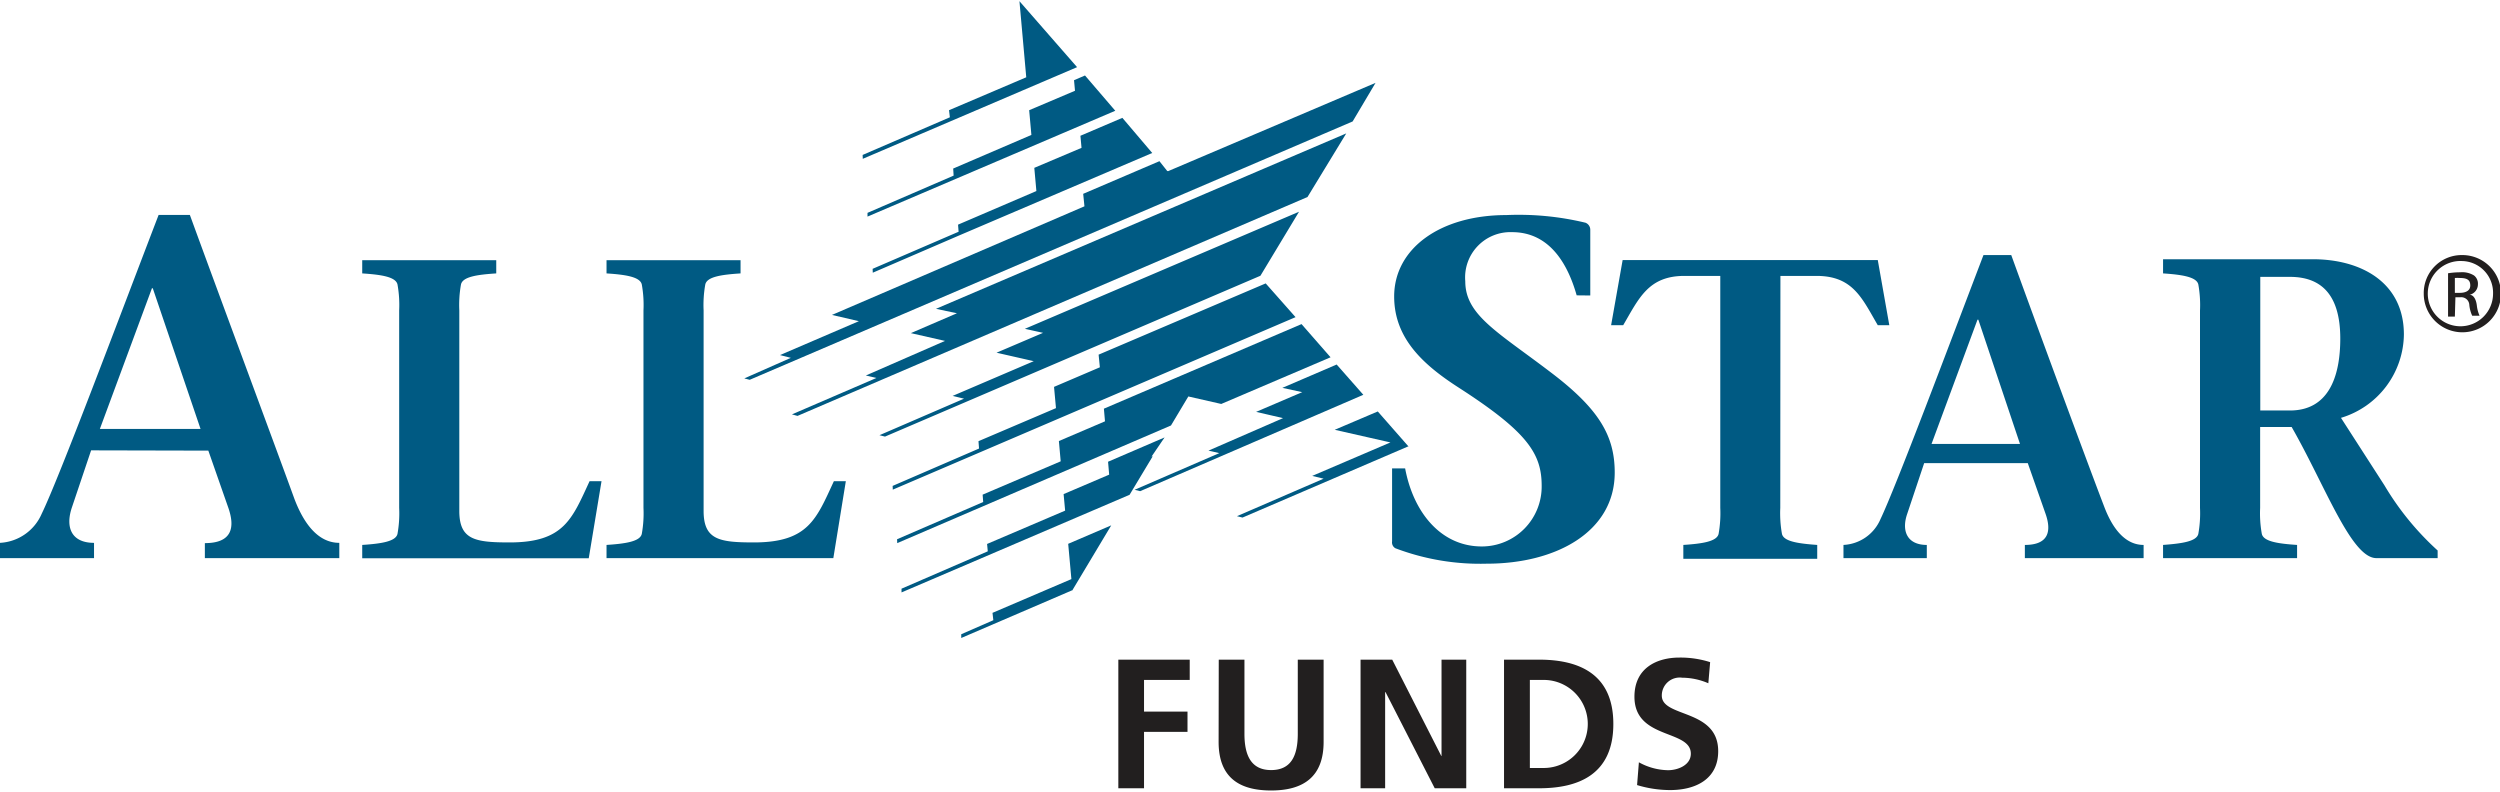 <svg xmlns="http://www.w3.org/2000/svg" style="width:180px;height:57px" viewBox="0 0 180 56.83"><defs><style>.cls-1{fill:#005a83}.cls-2{fill:#221f1f}</style></defs><g id="Layer_2" data-name="Layer 2"><g id="Layer_1-2" data-name="Layer 1"><path d="m15 32.36 1.42 4.06c.55 1.53.24 2.6-1.67 2.6v1.08h9.68V39c-1.49 0-2.53-1.32-3.23-3.16-1.2-3.31-5.44-14.72-7.53-20.45h-2.25C8.5 23 4.27 34.3 3 36.91A3.47 3.47 0 0 1 0 39v1.1h6.77V39c-1.6 0-2.08-1.08-1.6-2.53l1.39-4.13ZM7.19 30.8l3.75-10.13H11l3.44 10.13ZM26.08 39.15c1.38-.09 2.42-.25 2.54-.8a8.4 8.4 0 0 0 .12-1.87V22.27a8.4 8.4 0 0 0-.12-1.87c-.12-.55-1.16-.71-2.54-.8v-.95h9.65v.95c-1.38.09-2.42.24-2.54.8a8.4 8.4 0 0 0-.12 1.87V36.7c0 2.08 1.13 2.27 3.62 2.27 3.92 0 4.5-1.69 5.76-4.41h.86l-.92 5.55H26.08ZM43.67 39.15c1.38-.09 2.42-.25 2.54-.8a8.4 8.4 0 0 0 .12-1.87V22.27a8.4 8.4 0 0 0-.12-1.87c-.12-.55-1.16-.71-2.54-.8v-.95h9.65v.95c-1.38.09-2.42.24-2.54.8a8.4 8.4 0 0 0-.12 1.87V36.7c0 2.08 1.13 2.27 3.62 2.27 3.92 0 4.5-1.69 5.76-4.41h.86L60 40.1H43.67ZM113.52 21.18c-.62-2.19-1.91-4.55-4.65-4.55a3.26 3.26 0 0 0-3.37 3.54c0 2.43 2.33 3.64 6.11 6.52 3.54 2.67 4.65 4.62 4.65 7.25 0 4.27-4.23 6.56-9.2 6.56a17.2 17.2 0 0 1-6.59-1.11.48.48 0 0 1-.24-.49v-5.26h.94c.59 3.16 2.57 5.62 5.52 5.62a4.31 4.31 0 0 0 4.31-4.37c0-2.29-1-3.85-5.87-7-2.6-1.66-4.75-3.57-4.75-6.63 0-3.44 3.3-5.86 8.08-5.86a20.5 20.5 0 0 1 5.69.55.54.54 0 0 1 .35.49v4.75ZM128.18 36.48a8.5 8.5 0 0 0 .12 1.87c.12.55 1.16.7 2.54.8v1h-9.64v-1c1.38-.09 2.42-.25 2.54-.8a8.5 8.5 0 0 0 .12-1.87v-16.7h-2.58c-2.6 0-3.28 1.62-4.41 3.55H116l.83-4.69h18.37l.83 4.69h-.83c-1.13-1.93-1.78-3.55-4.41-3.55h-2.6ZM146 33.26l1.26 3.59c.49 1.35.21 2.3-1.47 2.3v.95h8.55v-.95c-1.32 0-2.24-1.16-2.85-2.79-1.13-2.94-4.84-13-6.68-18.08h-2c-2.57 6.74-6.31 16.7-7.41 19a3.06 3.06 0 0 1-2.67 1.87v.95h6v-.95c-1.41 0-1.84-1-1.41-2.24l1.22-3.65Zm-6.93-1.38 3.31-8.95h.06l3 8.95ZM155.74 19.6c1.35.09 2.42.25 2.54.8a8.4 8.4 0 0 1 .12 1.87v14.21a8.4 8.4 0 0 1-.12 1.87c-.12.55-1.19.7-2.54.8v.95h9.65v-.95c-1.35-.09-2.42-.24-2.54-.8a8.4 8.4 0 0 1-.12-1.87v-5.82H165c2.42 4.23 4.29 9.44 6.1 9.44h4.41v-.55a20.3 20.3 0 0 1-3.83-4.69L168.55 30a6.35 6.35 0 0 0 4.53-6c0-3.74-3.06-5.42-6.56-5.42h-10.78Zm7 .25h2.14c2.11 0 3.62 1.13 3.62 4.44 0 2.88-.92 5.18-3.62 5.18h-2.14ZM93.53 15.16l-19.74 8.43 1.31.29-3.35 1.43 2.68.61-5.84 2.5.82.2-6.09 2.63.4.1 27.03-11.58zM93.28 22.75l-2.15-2.43-12.03 5.13.09.91-3.3 1.41.14 1.53-5.58 2.38.04.53-6.22 2.69.01.27zM82.96 10.93 80.81 8.4l-3.02 1.29.08.87-3.4 1.44.15 1.67-5.64 2.42.04.51-6.19 2.67.01.28 6.19-2.67z" class="cls-1"/><path d="M96.93 9.52 67.39 22.15l1.51.32-3.32 1.43 2.46.56-5.7 2.49.76.18-6.08 2.62.4.11L94.14 14.1zM78.12 5.35l-.79.34.07.76-3.3 1.4.16 1.78-5.63 2.42.03.51-6.2 2.68v.27L80.3 7.89zM93.71 23.25l-14.23 6.09.08.91-3.32 1.42.13 1.46-5.62 2.4.04.53-6.2 2.68.01.28 19.71-8.47 1.25-2.09 2.37.54 7.87-3.36zM77.55 4.75 73.4 0l.49 5.48-5.56 2.37.06.51-6.28 2.71.01.28zM77.23 42.38l2.78-4.64-3.1 1.33.23 2.54-5.68 2.43.06.53-2.31 1.01v.27l8-3.44v.01l.01-.01h.01zM83.85 31.41l-4.07 1.75.08.93-3.28 1.4.11 1.19-5.62 2.4.05.53-6.21 2.69v.27l16.42-7.03L83 32.76l-.09.03zM101.38 32.06l.04.01-2.22-2.53-3.1 1.32 4.01.91-5.63 2.41.82.2-6.24 2.7.4.1zM99.04 5.88 84.1 12.24l-.01-.02-.04.02-.57-.72-5.49 2.35.09.9-18.18 7.82 1.94.45-5.68 2.44.78.2-3.35 1.48.39.1 43.41-18.6zM98.16 28.34l-1.92-2.18-3.91 1.68 1.43.31-3.32 1.42 1.94.45-5.37 2.34.78.18-6.1 2.64.4.1z" class="cls-1"/><path d="M80.52 47.41h5.14v1.46h-3.29v2.28h3.13v1.46h-3.13v4.06h-1.85zM87.75 47.41h1.85v5.34c0 1.58.5 2.61 1.92 2.61s1.92-1 1.92-2.61v-5.34h1.86v5.92c0 2.48-1.41 3.5-3.78 3.5s-3.78-1-3.78-3.5ZM97.96 47.41h2.28l3.53 6.93h.02v-6.93h1.78v9.26h-2.27l-3.54-6.92h-.03v6.92h-1.77zM108.29 56.67h2.53c2.84 0 5.34-1 5.34-4.63s-2.51-4.63-5.34-4.63h-2.53Zm1.86-7.8h1a3.17 3.17 0 0 1 0 6.34h-1ZM123 49.11a4.8 4.8 0 0 0-1.88-.4 1.29 1.29 0 0 0-1.47 1.29c0 1.6 4.06.93 4.06 4 0 2-1.6 2.8-3.47 2.8a8.2 8.2 0 0 1-2.37-.36l.13-1.64a4.46 4.46 0 0 0 2.1.57c.7 0 1.64-.36 1.64-1.19 0-1.76-4.06-1-4.06-4.1 0-2.07 1.61-2.82 3.24-2.82a7 7 0 0 1 2.21.33ZM176.75 21h.36c.41 0 .75-.15.75-.53s-.2-.54-.75-.54a2.5 2.5 0 0 0-.36 0Zm0 1.71h-.49v-3.12a5.6 5.6 0 0 1 .87-.07 1.62 1.62 0 0 1 1 .23.74.74 0 0 1 .28.64.77.77 0 0 1-.6.75c.27 0 .46.3.52.75a2.5 2.5 0 0 0 .2.76H178a2.4 2.4 0 0 1-.21-.79.58.58 0 0 0-.66-.54h-.34Zm.52-4a2.35 2.35 0 1 0 2.23 2.35 2.28 2.28 0 0 0-2.23-2.35m0-.43a2.78 2.78 0 1 1-2.76 2.77 2.73 2.73 0 0 1 2.76-2.77" class="cls-2"/></g></g></svg>
